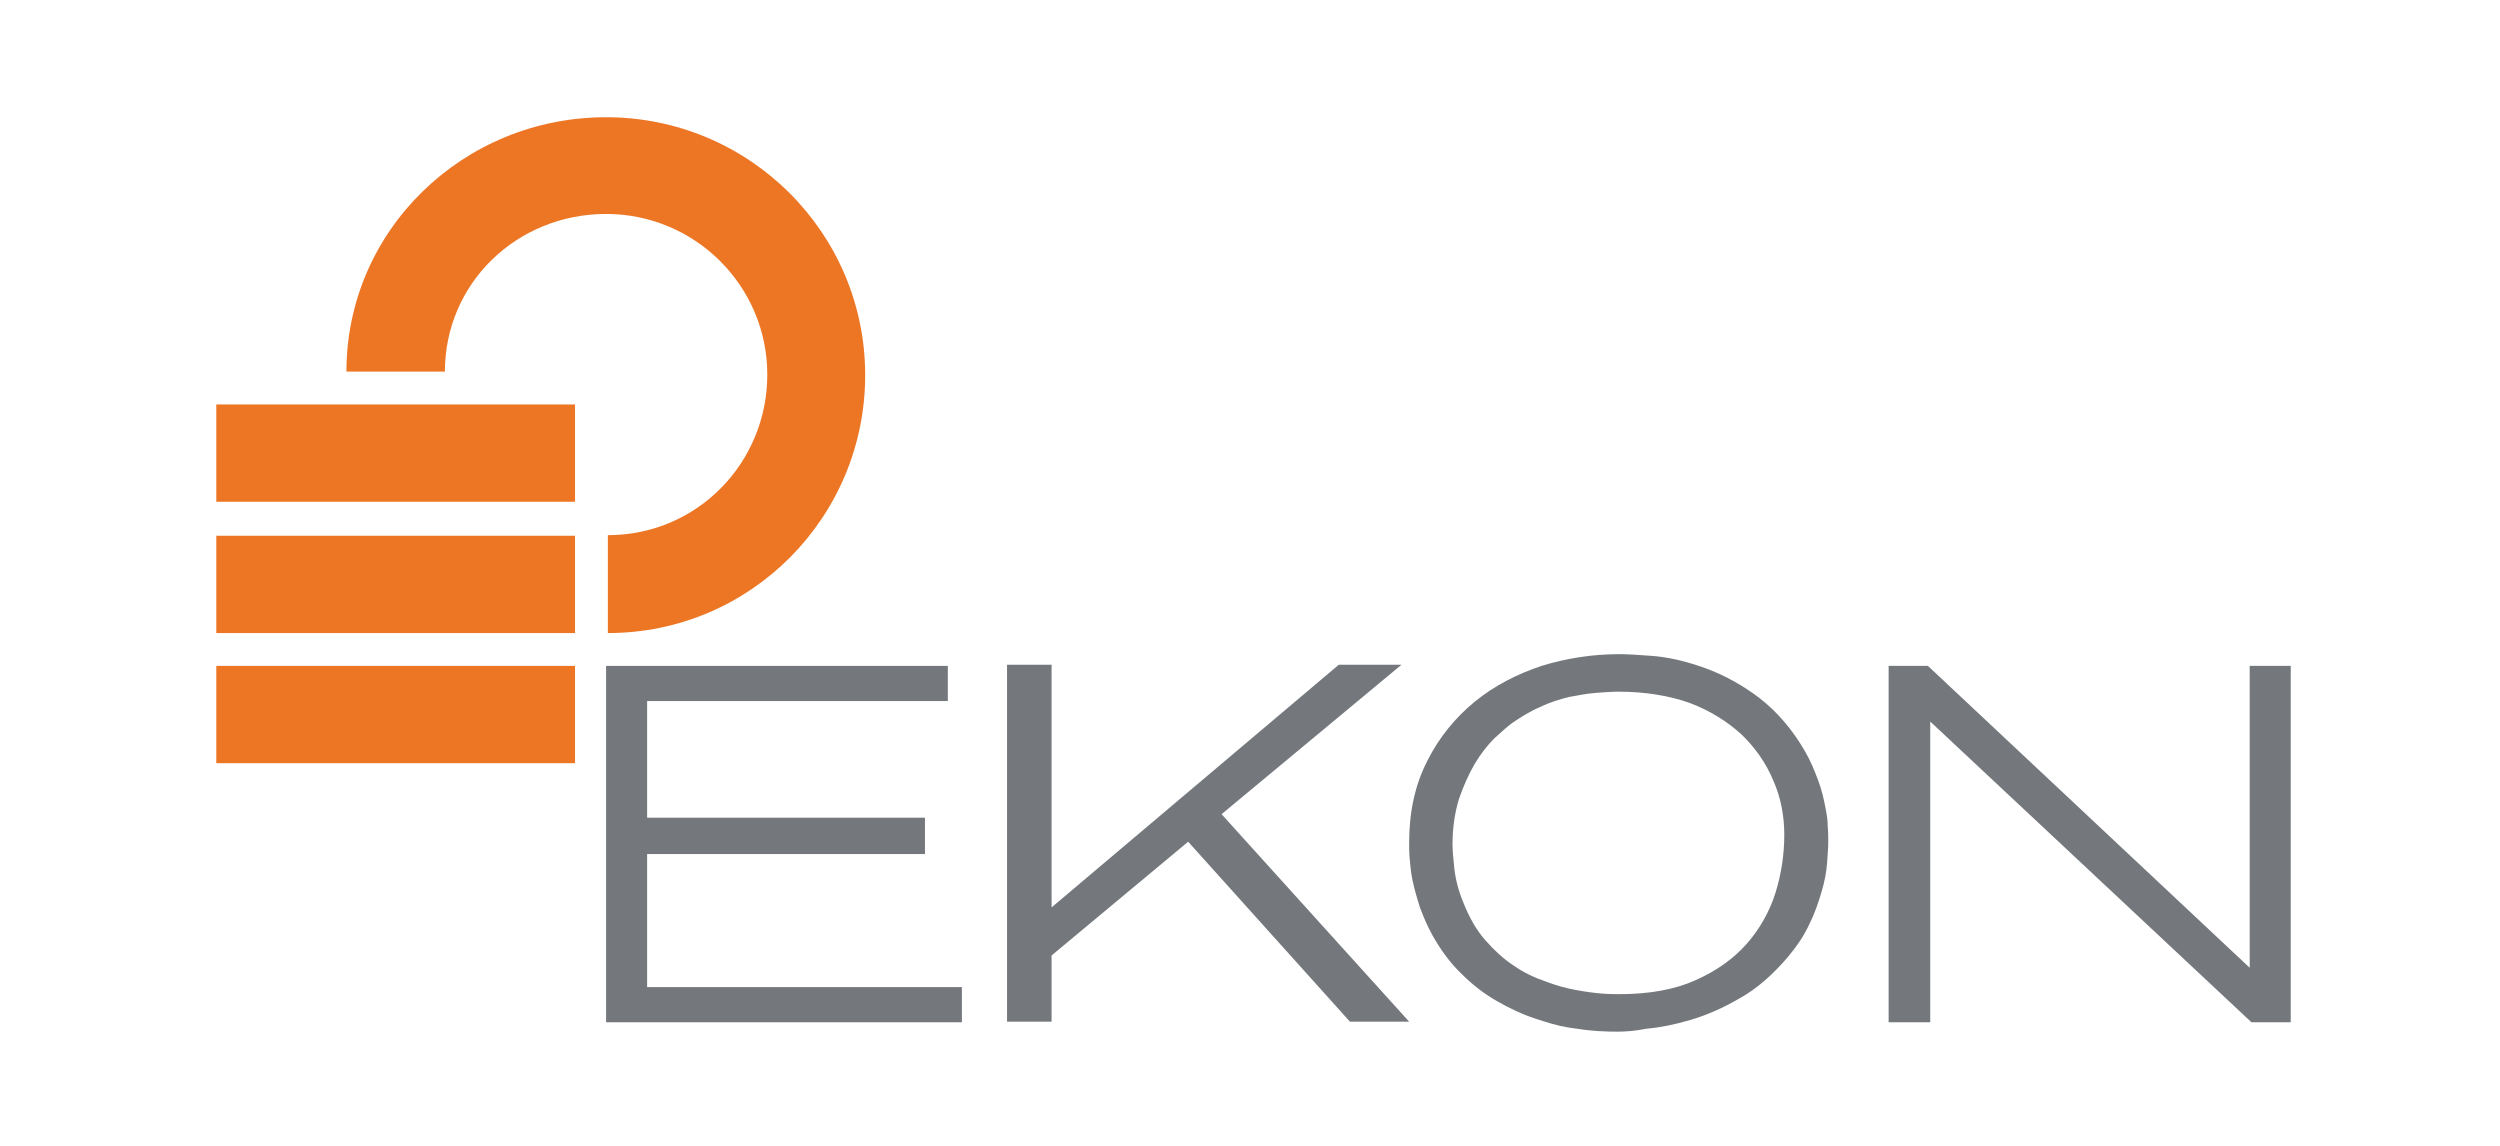 <?xml version="1.0" encoding="utf-8"?>
<!-- Generator: Adobe Illustrator 26.5.1, SVG Export Plug-In . SVG Version: 6.00 Build 0)  -->
<svg version="1.1" id="Layer_1" xmlns="http://www.w3.org/2000/svg" xmlns:xlink="http://www.w3.org/1999/xlink" x="0px" y="0px"
	 width="426.5px" height="195.5px" viewBox="0 0 426.5 195.5" enable-background="new 0 0 426.5 195.5" xml:space="preserve">
<path fill="#ED7625" d="M103.7,108V91.3c15.2,0,27.2-12.3,27.2-27.4c0-15.1-12.3-27.4-27.5-27.4c-15.2,0-27.5,11.8-27.5,26.9H59.1
	C59.1,39.3,79,20,103.4,20c24.4,0,44.2,19.7,44.2,44C147.6,88.2,128.1,108,103.7,108"/>
<rect x="36.9" y="69" fill="#ED7625" width="61.2" height="16.6"/>
<rect x="36.9" y="91.4" fill="#ED7625" width="61.2" height="16.6"/>
<rect x="36.9" y="113.6" fill="#ED7625" width="61.2" height="16.6"/>
<polygon fill="#74787C" points="103.4,174.4 103.4,113.6 161.7,113.6 161.7,119.6 110.4,119.6 110.4,139.5 157.8,139.5 157.8,145.7 
	110.4,145.7 110.4,168.4 164.1,168.4 164.1,174.4 "/>
<path fill="#74787C" d="M276,176c-0.8,0-1.9,0-3.4-0.1c-1.5-0.1-3.1-0.3-5-0.6c-1.9-0.3-3.8-0.9-5.9-1.6c-2.1-0.7-4.2-1.7-6.3-2.9
	c-2.1-1.2-4.1-2.7-6-4.6c-1.9-1.8-3.6-4.1-5-6.6c-0.9-1.6-1.6-3.3-2.2-4.9c-0.5-1.6-0.9-3-1.2-4.4c-0.3-1.4-0.4-2.6-0.5-3.7
	c-0.1-1.1-0.1-2-0.1-2.8c0-5.3,1-9.9,3.1-14c2-4,4.8-7.4,8.1-10.1c3.3-2.7,7.2-4.7,11.4-6.1c4.2-1.3,8.7-2,13.2-2
	c1.3,0,3.2,0.1,5.7,0.3c2.5,0.2,5.3,0.8,8.2,1.8c3,1,6,2.5,9,4.6c3,2.1,5.7,4.9,8,8.5c1.1,1.7,2,3.5,2.6,5.1
	c0.7,1.7,1.2,3.3,1.5,4.8c0.3,1.5,0.6,2.8,0.6,4.1c0.1,1.2,0.1,2.2,0.1,2.9c0,0.9-0.1,2-0.2,3.5c-0.1,1.5-0.4,3.1-0.9,4.8
	c-0.5,1.7-1.1,3.6-2.1,5.6c-0.9,2-2.2,3.9-3.8,5.8c-2.5,2.9-5.2,5.3-8.1,6.9c-2.9,1.7-5.7,2.9-8.4,3.7c-2.7,0.8-5.2,1.3-7.5,1.5
	C278.9,175.9,277.2,176,276,176 M276.1,118c-1.1,0-2.3,0.1-3.8,0.2c-1.4,0.1-3,0.4-4.6,0.7c-1.6,0.4-3.3,0.9-4.9,1.7
	c-1.7,0.7-3.3,1.7-4.9,2.8c-0.8,0.6-1.8,1.5-3,2.6c-1.1,1.1-2.3,2.6-3.3,4.3c-1,1.7-1.9,3.7-2.7,6c-0.7,2.3-1.1,4.9-1.1,7.8
	c0,0.8,0.1,2.1,0.3,4c0.2,1.8,0.7,3.9,1.6,6c1,2.5,2.2,4.6,3.7,6.3c1.5,1.7,3.1,3.2,4.8,4.3c1.7,1.2,3.6,2.1,5.4,2.7
	c1.8,0.7,3.6,1.2,5.3,1.5c1.6,0.3,3.1,0.5,4.4,0.6c1.3,0.1,2.3,0.1,3,0.1c5.1,0,9.5-0.8,13-2.4c3.6-1.6,6.5-3.7,8.7-6.2
	c2.2-2.5,3.9-5.5,4.9-8.7c1-3.2,1.5-6.6,1.5-9.9c0-3.2-0.6-6.4-1.9-9.3c-1.2-2.9-3.1-5.6-5.4-7.8c-2.4-2.2-5.4-4.1-8.9-5.4
	C284.8,118.7,280.7,118,276.1,118"/>
<polygon fill="#74787C" points="384.1,174.4 329.3,123.1 329.3,174.4 322.2,174.4 322.2,113.6 328.9,113.6 383.8,165.1 383.8,113.6 
	390.8,113.6 390.8,174.4 "/>
<polygon fill="#74787C" points="230.3,174.3 202.7,143.6 179.4,163 179.4,174.3 171.8,174.3 171.8,113.4 179.4,113.4 179.4,154.8 
	228.4,113.4 239.1,113.4 208.4,138.9 240.4,174.3 "/>
</svg>

